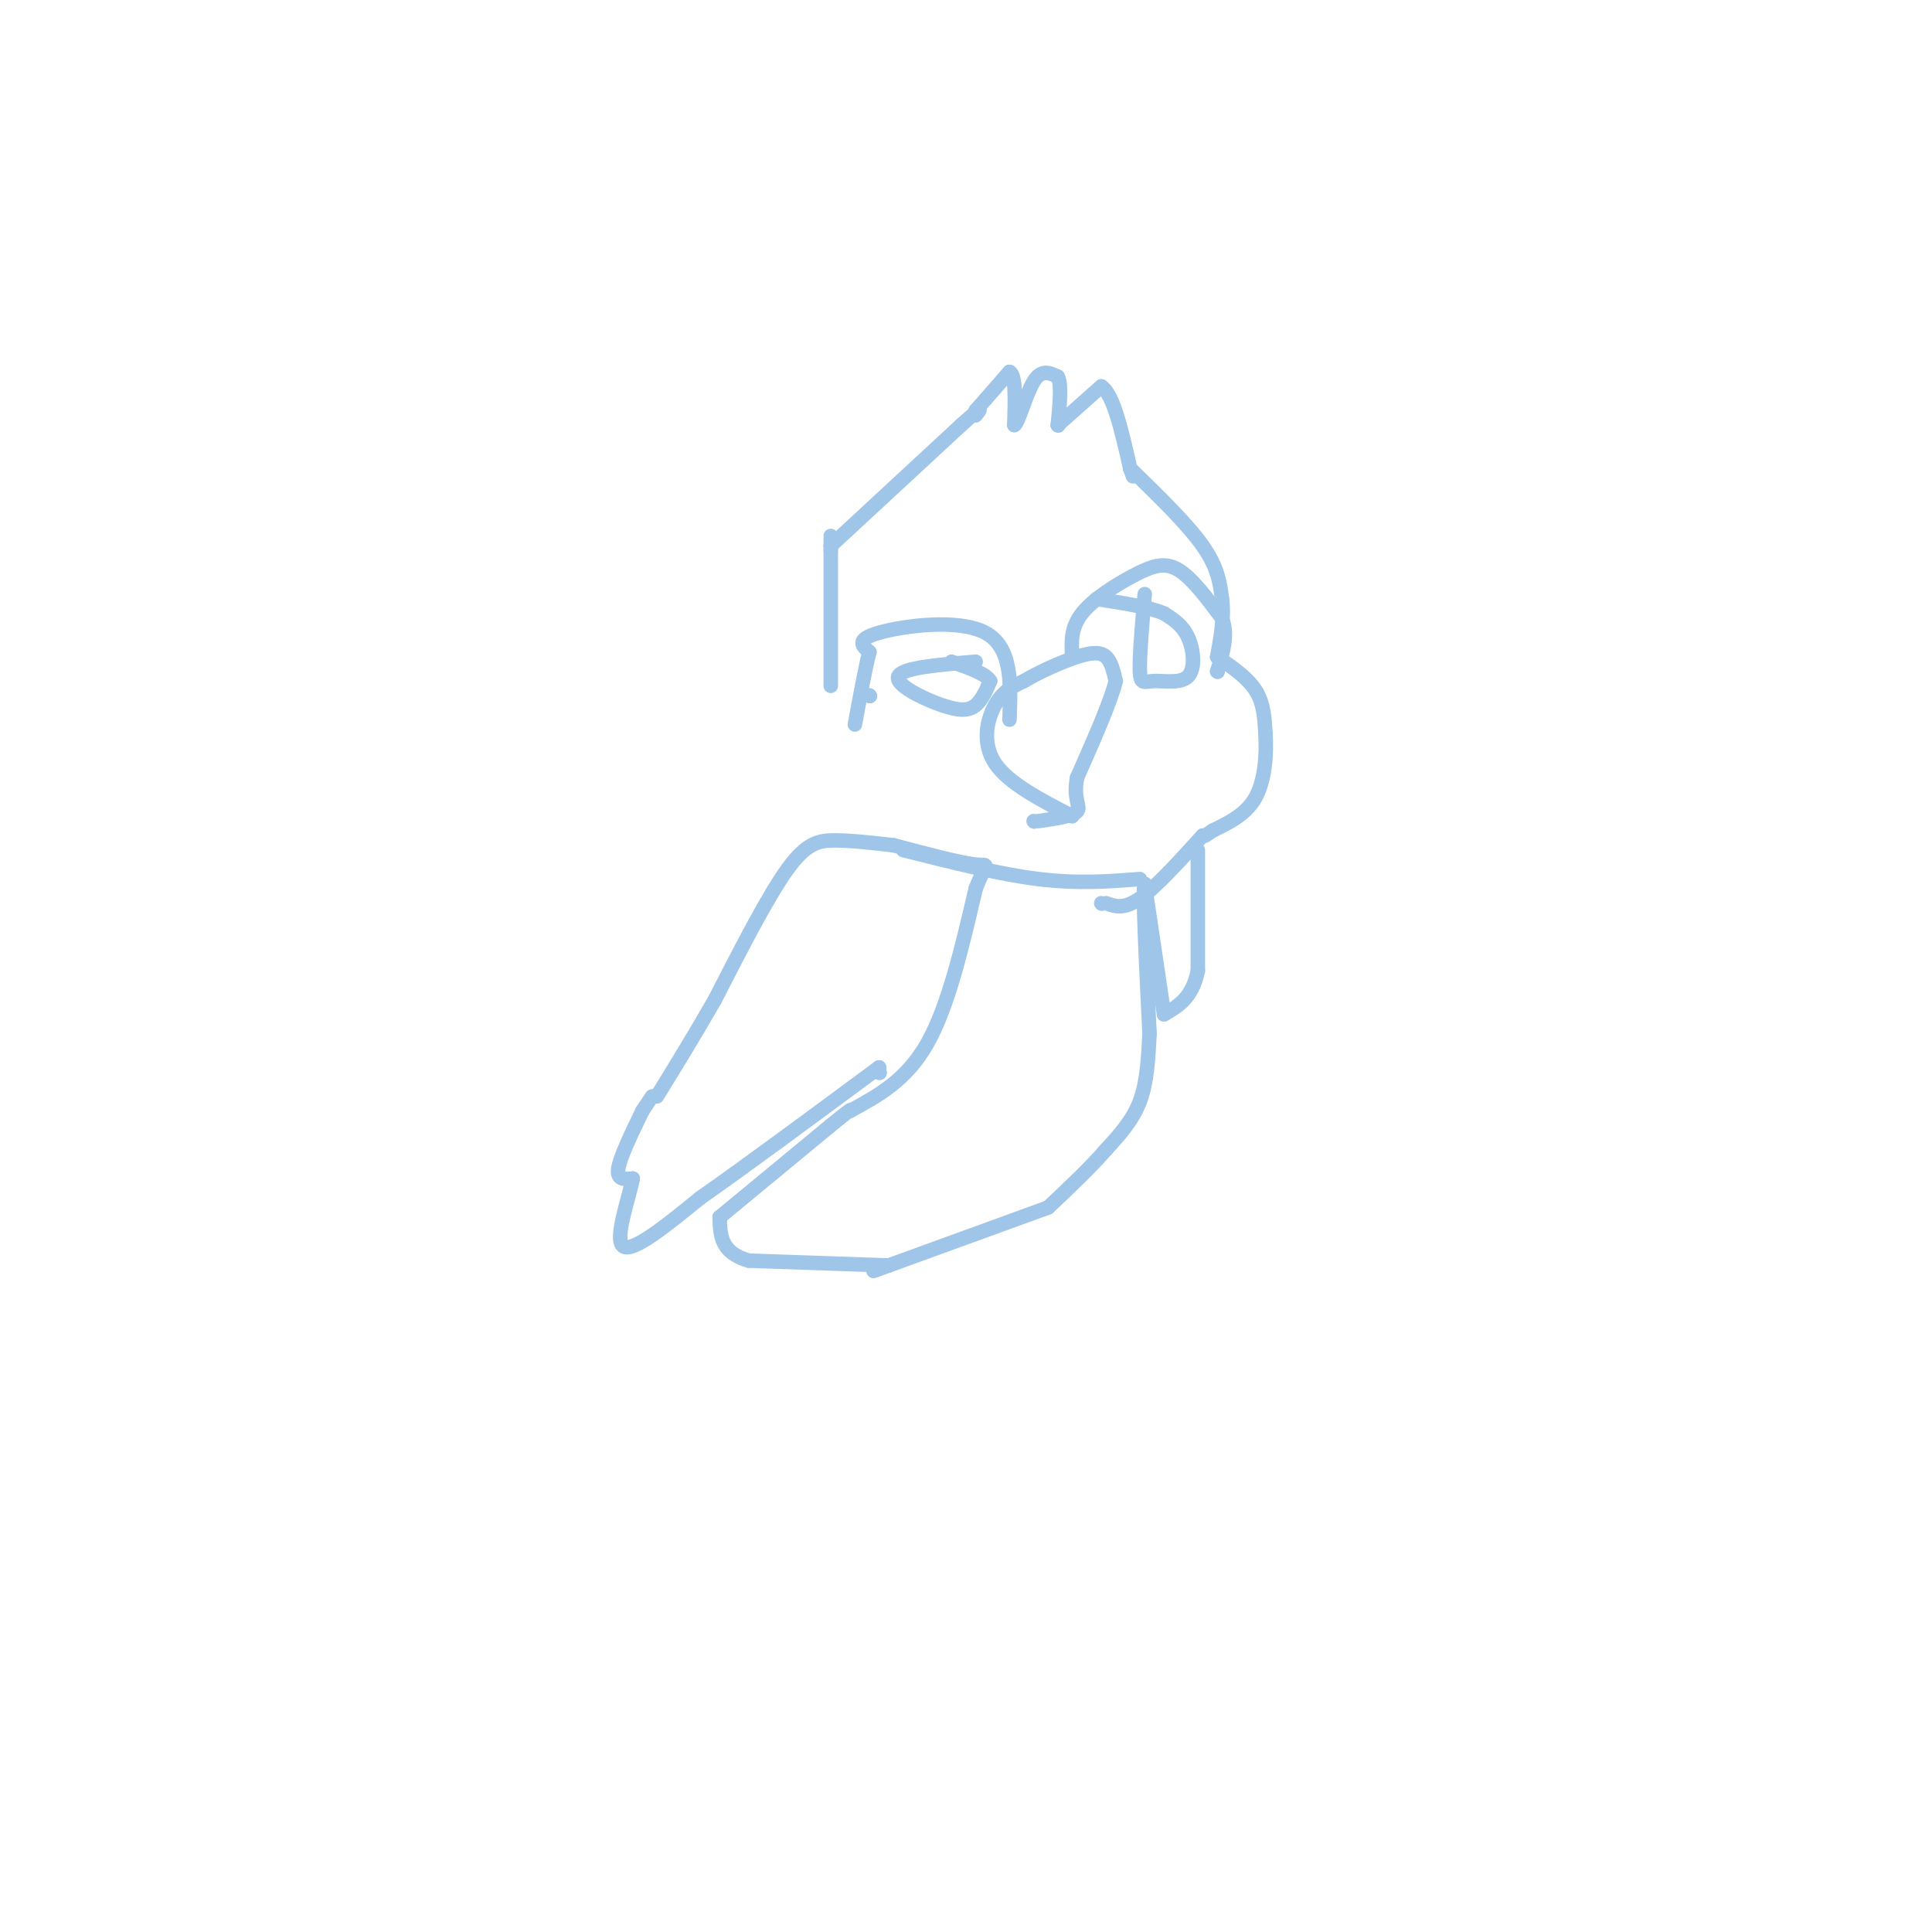 <svg viewBox='0 0 400 400' version='1.1' xmlns='http://www.w3.org/2000/svg' xmlns:xlink='http://www.w3.org/1999/xlink'><g fill='none' stroke='#9fc5e8' stroke-width='3' stroke-linecap='round' stroke-linejoin='round'><path d='M172,142c0.000,0.000 0.000,-28.000 0,-28'/><path d='M172,114c0.000,-4.833 0.000,-2.917 0,-1'/><path d='M172,113c0.000,0.000 0.100,0.100 0.1,0.1'/><path d='M172,113c0.000,0.000 27.000,-25.000 27,-25'/><path d='M199,88c5.000,-4.500 4.000,-3.250 3,-2'/><path d='M202,85c0.000,0.000 0.100,0.100 0.1,0.1'/><path d='M202,85c0.000,0.000 7.000,-8.000 7,-8'/><path d='M209,77c1.333,0.500 1.167,5.750 1,11'/><path d='M210,88c0.822,-0.244 2.378,-6.356 4,-9c1.622,-2.644 3.311,-1.822 5,-1'/><path d='M219,78c0.833,1.500 0.417,5.750 0,10'/><path d='M219,88c0.000,0.000 0.100,0.100 0.1,0.1'/><path d='M219,88c0.000,0.000 9.000,-8.000 9,-8'/><path d='M228,80c2.500,1.500 4.250,9.250 6,17'/><path d='M234,97c1.000,2.833 0.500,1.417 0,0'/><path d='M234,97c5.917,5.750 11.833,11.500 15,16c3.167,4.500 3.583,7.750 4,11'/><path d='M253,124c0.500,3.833 -0.250,7.917 -1,12'/><path d='M252,136c3.167,2.167 6.333,4.333 8,7c1.667,2.667 1.833,5.833 2,9'/><path d='M262,152c0.267,3.978 -0.067,9.422 -2,13c-1.933,3.578 -5.467,5.289 -9,7'/><path d='M251,172c-1.833,1.333 -1.917,1.167 -2,1'/><path d='M249,173c-4.833,5.333 -9.667,10.667 -13,13c-3.333,2.333 -5.167,1.667 -7,1'/><path d='M228,187c0.000,0.000 0.100,0.100 0.1,0.1'/><path d='M248,176c0.000,0.000 0.000,25.000 0,25'/><path d='M248,201c-1.167,5.667 -4.083,7.333 -7,9'/><path d='M241,210c0.000,0.000 -4.000,-27.000 -4,-27'/><path d='M237,183c-0.500,0.667 0.250,15.833 1,31'/><path d='M238,214c-0.250,5.000 -0.500,10.000 -2,14c-1.500,4.000 -4.250,7.000 -7,10'/><path d='M229,238c-3.167,3.667 -7.583,7.833 -12,12'/><path d='M217,250c0.000,0.000 -33.000,12.000 -33,12'/><path d='M184,262c-5.500,2.000 -2.750,1.000 0,0'/><path d='M184,262c0.000,0.000 -29.000,-1.000 -29,-1'/><path d='M155,261c-5.833,-1.667 -5.917,-5.333 -6,-9'/><path d='M149,252c0.000,0.000 0.100,0.100 0.1,0.1'/><path d='M149,252c0.000,0.000 23.000,-19.000 23,-19'/><path d='M172,233c4.500,-3.667 4.250,-3.333 4,-3'/><path d='M176,230c5.833,-3.167 11.667,-6.333 16,-14c4.333,-7.667 7.167,-19.833 10,-32'/><path d='M202,184c2.311,-5.911 3.089,-4.689 0,-5c-3.089,-0.311 -10.044,-2.156 -17,-4'/><path d='M185,175c-4.289,-0.489 -8.578,-0.978 -12,-1c-3.422,-0.022 -5.978,0.422 -10,6c-4.022,5.578 -9.511,16.289 -15,27'/><path d='M148,207c-4.500,7.833 -8.250,13.917 -12,20'/><path d='M135,227c0.000,0.000 -2.000,3.000 -2,3'/><path d='M133,230c-2.333,4.833 -4.667,9.667 -5,12c-0.333,2.333 1.333,2.167 3,2'/><path d='M131,244c-0.689,3.867 -3.911,12.533 -2,14c1.911,1.467 8.956,-4.267 16,-10'/><path d='M145,248c8.833,-6.167 22.917,-16.583 37,-27'/><path d='M182,221c0.000,0.000 0.000,1.000 0,1'/><path d='M182,222c0.000,0.000 0.100,0.100 0.1,0.1'/><path d='M182,222c0.000,0.000 0.100,0.100 0.1,0.1'/><path d='M187,176c9.917,2.500 19.833,5.000 28,6c8.167,1.000 14.583,0.500 21,0'/><path d='M222,169c-6.622,-3.422 -13.244,-6.844 -16,-11c-2.756,-4.156 -1.644,-9.044 0,-12c1.644,-2.956 3.822,-3.978 6,-5'/><path d='M212,141c3.083,-1.845 7.792,-3.958 11,-5c3.208,-1.042 4.917,-1.012 6,0c1.083,1.012 1.542,3.006 2,5'/><path d='M231,141c-1.000,4.167 -4.500,12.083 -8,20'/><path d='M223,161c-0.889,4.578 0.889,6.022 0,7c-0.889,0.978 -4.444,1.489 -8,2'/><path d='M214,170c0.000,0.000 0.100,0.100 0.1,0.1'/><path d='M180,144c0.000,0.000 0.100,0.100 0.1,0.1'/><path d='M180,144c0.000,0.000 0.100,0.100 0.1,0.1'/><path d='M209,149c0.289,-7.511 0.578,-15.022 -5,-18c-5.578,-2.978 -17.022,-1.422 -22,0c-4.978,1.422 -3.489,2.711 -2,4'/><path d='M180,135c-0.833,3.167 -1.917,9.083 -3,15'/><path d='M202,137c-7.589,0.619 -15.179,1.238 -16,3c-0.821,1.762 5.125,4.667 9,6c3.875,1.333 5.679,1.095 7,0c1.321,-1.095 2.161,-3.048 3,-5'/><path d='M205,141c-0.833,-1.500 -4.417,-2.750 -8,-4'/><path d='M222,136c-0.185,-2.988 -0.369,-5.976 2,-9c2.369,-3.024 7.292,-6.083 11,-8c3.708,-1.917 6.202,-2.690 9,-1c2.798,1.690 5.899,5.845 9,10'/><path d='M253,128c1.333,3.500 0.167,7.250 -1,11'/><path d='M252,139c0.000,0.000 0.100,0.100 0.1,0.1'/><path d='M237,123c-0.558,6.561 -1.116,13.123 -1,16c0.116,2.877 0.907,2.070 3,2c2.093,-0.070 5.486,0.596 7,-1c1.514,-1.596 1.147,-5.456 0,-8c-1.147,-2.544 -3.073,-3.772 -5,-5'/><path d='M241,127c-3.167,-1.333 -8.583,-2.167 -14,-3'/></g>
</svg>